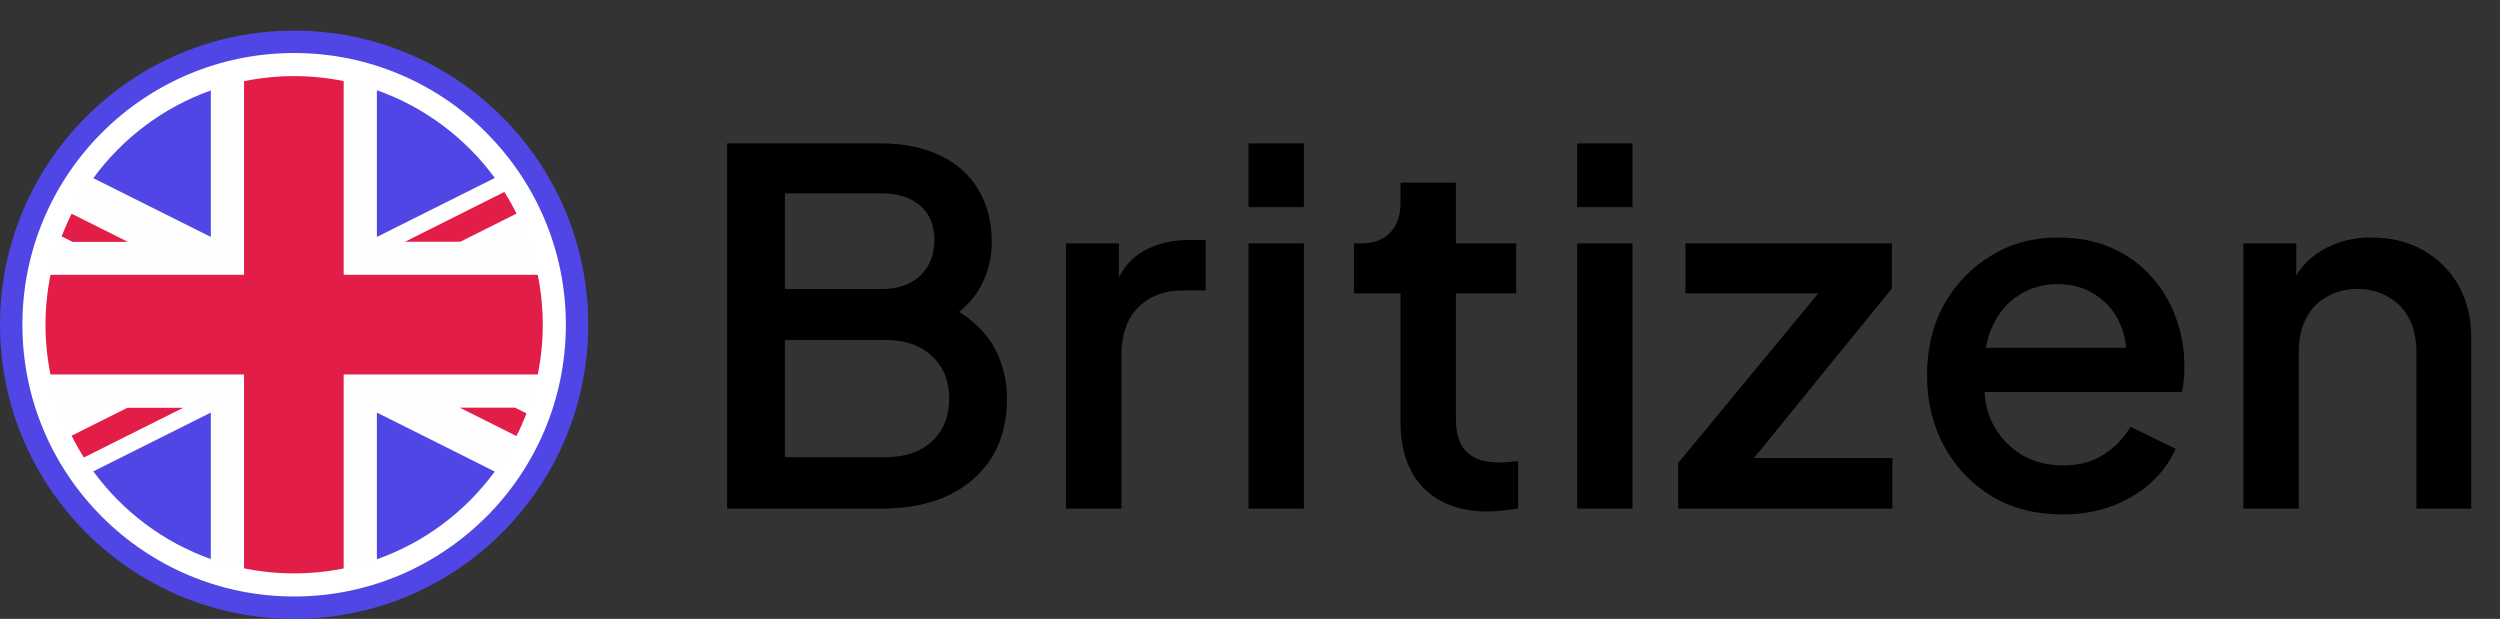 <svg width="816" height="202" viewBox="0 0 816 202" fill="none" xmlns="http://www.w3.org/2000/svg">
<rect x="0" y="0" width="816" height="202" fill="#333333" stroke="none"/>
<path d="M237.32 166V46.8H287.56C295.027 46.8 301.48 48.133 306.92 50.8C312.36 53.36 316.52 57.093 319.4 62C322.28 66.8 323.72 72.507 323.72 79.12C323.72 84.88 322.227 90.16 319.24 94.96C316.36 99.653 311.827 103.387 305.64 106.16V98.16C311.08 100.293 315.507 103.013 318.92 106.32C322.333 109.52 324.787 113.147 326.28 117.2C327.88 121.253 328.68 125.52 328.68 130C328.68 141.2 325 150 317.64 156.4C310.387 162.8 300.413 166 287.72 166H237.32ZM256.2 149.2H289.16C295.453 149.2 300.467 147.493 304.2 144.08C307.933 140.56 309.8 135.92 309.8 130.16C309.8 124.293 307.933 119.653 304.2 116.24C300.467 112.72 295.453 110.96 289.16 110.96H256.2V149.2ZM256.2 94.32H288.04C293.16 94.32 297.267 92.88 300.36 90C303.453 87.013 305 83.12 305 78.32C305 73.52 303.453 69.787 300.36 67.12C297.267 64.453 293.16 63.12 288.04 63.12H256.2V94.32ZM347.941 166V79.44H365.221V96.88L363.621 94.32C365.541 88.667 368.635 84.613 372.901 82.16C377.168 79.6 382.288 78.32 388.261 78.32H393.541V94.8H386.021C380.048 94.8 375.195 96.667 371.461 100.4C367.835 104.027 366.021 109.253 366.021 116.08V166H347.941ZM407.51 166V79.44H425.59V166H407.51ZM407.51 67.6V46.8H425.59V67.6H407.51ZM485.769 166.96C476.702 166.96 469.662 164.4 464.649 159.28C459.635 154.16 457.129 146.96 457.129 137.68V95.76H441.929V79.44H444.329C448.382 79.44 451.529 78.267 453.769 75.92C456.009 73.573 457.129 70.373 457.129 66.32V59.6H475.209V79.44H494.889V95.76H475.209V136.88C475.209 139.867 475.689 142.427 476.649 144.56C477.609 146.587 479.155 148.187 481.289 149.36C483.422 150.427 486.195 150.96 489.609 150.96C490.462 150.96 491.422 150.907 492.489 150.8C493.555 150.693 494.569 150.587 495.529 150.48V166C494.035 166.213 492.382 166.427 490.569 166.64C488.755 166.853 487.155 166.96 485.769 166.96ZM514.772 166V79.44H532.852V166H514.772ZM514.772 67.6V46.8H532.852V67.6H514.772ZM547.751 166V151.12L598.631 89.52L601.511 95.76H550.151V79.44H617.511V94.16L567.271 155.92L564.391 149.52H617.671V166H547.751ZM673.144 167.92C664.504 167.92 656.824 165.947 650.104 162C643.49 157.947 638.317 152.507 634.584 145.68C630.85 138.747 628.984 131.013 628.984 122.48C628.984 113.733 630.85 106 634.584 99.28C638.424 92.56 643.544 87.28 649.944 83.44C656.344 79.493 663.597 77.52 671.704 77.52C678.21 77.52 684.024 78.64 689.144 80.88C694.264 83.12 698.584 86.213 702.104 90.16C705.624 94 708.29 98.427 710.104 103.44C712.024 108.453 712.984 113.787 712.984 119.44C712.984 120.827 712.93 122.267 712.824 123.76C712.717 125.253 712.504 126.64 712.184 127.92H643.224V113.52H701.944L693.304 120.08C694.37 114.853 693.997 110.213 692.184 106.16C690.477 102 687.81 98.747 684.184 96.4C680.664 93.947 676.504 92.72 671.704 92.72C666.904 92.72 662.637 93.947 658.904 96.4C655.17 98.747 652.29 102.16 650.264 106.64C648.237 111.013 647.437 116.347 647.864 122.64C647.33 128.507 648.13 133.627 650.264 138C652.504 142.373 655.597 145.787 659.544 148.24C663.597 150.693 668.184 151.92 673.304 151.92C678.53 151.92 682.957 150.747 686.584 148.4C690.317 146.053 693.25 143.013 695.384 139.28L710.104 146.48C708.397 150.533 705.73 154.213 702.104 157.52C698.584 160.72 694.317 163.28 689.304 165.2C684.397 167.013 679.01 167.92 673.144 167.92ZM732.229 166V79.44H749.509V96.4L747.429 94.16C749.562 88.72 752.975 84.613 757.669 81.84C762.362 78.96 767.802 77.52 773.989 77.52C780.389 77.52 786.042 78.907 790.949 81.68C795.855 84.453 799.695 88.293 802.469 93.2C805.242 98.107 806.629 103.76 806.629 110.16V166H788.709V114.96C788.709 110.587 787.909 106.907 786.309 103.92C784.709 100.827 782.415 98.48 779.429 96.88C776.549 95.173 773.242 94.32 769.509 94.32C765.775 94.32 762.415 95.173 759.429 96.88C756.549 98.48 754.309 100.827 752.709 103.92C751.109 107.013 750.309 110.693 750.309 114.96V166H732.229Z" fill="black"/>
<path d="M96 10C122.505 10 146.509 20.747 163.879 38.121C181.253 55.491 192 79.495 192 106C192 132.505 181.253 156.509 163.879 173.879C146.509 191.253 122.505 202 96 202C69.495 202 45.491 191.253 28.121 173.879C10.748 156.509 0 132.505 0 106C0 79.495 10.748 55.491 28.121 38.121C45.491 20.747 69.495 10 96 10Z" fill="#4F46E5"/>
<path d="M96 17.305C120.488 17.305 142.673 27.235 158.719 43.281L159.128 43.724C174.93 59.74 184.695 81.737 184.695 105.996C184.695 130.488 174.758 152.669 158.711 168.715L158.269 169.124C142.245 184.934 120.244 194.695 96 194.695C71.539 194.695 49.361 184.754 33.308 168.696C17.243 152.669 7.309 130.488 7.309 105.996C7.309 81.505 17.239 59.328 33.285 43.281C49.331 27.235 71.513 17.305 96 17.305Z" fill="white"/>
<path d="M96 24.846C140.82 24.846 177.154 61.18 177.154 105.996C177.154 150.816 140.82 187.154 96 187.154C51.184 187.154 14.85 150.816 14.85 105.996C14.85 61.18 51.184 24.846 96 24.846Z" fill="#FEFEFE"/>
<path d="M68.809 77.331V29.519C53.314 35.031 39.99 45.123 30.457 58.15L68.809 77.331ZM68.809 134.669V182.481C53.321 176.969 40.001 166.885 30.461 153.85L68.809 134.669ZM123.015 134.669V182.545C138.559 177.059 151.924 166.967 161.494 153.917L123.015 134.669ZM123.015 77.331V29.455C138.559 34.941 151.931 45.032 161.498 58.086L123.015 77.331Z" fill="#4F46E5"/>
<path d="M168.113 133.06H150.071L168.578 142.33C169.781 139.926 170.869 137.455 171.836 134.924L168.113 133.06ZM164.61 62.65L132.203 78.899H150.244L168.6 69.711C167.389 67.289 166.054 64.93 164.61 62.65ZM79.654 122.222V185.504C84.934 186.58 90.401 187.154 96 187.154C101.535 187.154 106.946 186.595 112.174 185.541V122.222H175.526C176.588 116.98 177.154 111.557 177.154 105.996C177.154 100.416 176.588 94.964 175.515 89.695H112.174V26.462C106.85 25.386 101.432 24.845 96 24.846C90.401 24.846 84.934 25.424 79.654 26.496V89.695H16.489C15.398 95.06 14.848 100.521 14.85 105.996C14.85 111.557 15.416 116.98 16.478 122.222H79.654ZM23.67 78.94H41.711L23.378 69.76C22.178 72.164 21.086 74.642 20.123 77.17L23.67 78.94ZM59.621 133.101H41.58L23.366 142.217C24.583 144.651 25.921 147.021 27.375 149.32L59.786 133.101H59.621Z" fill="#E11D48"/>
</svg>
